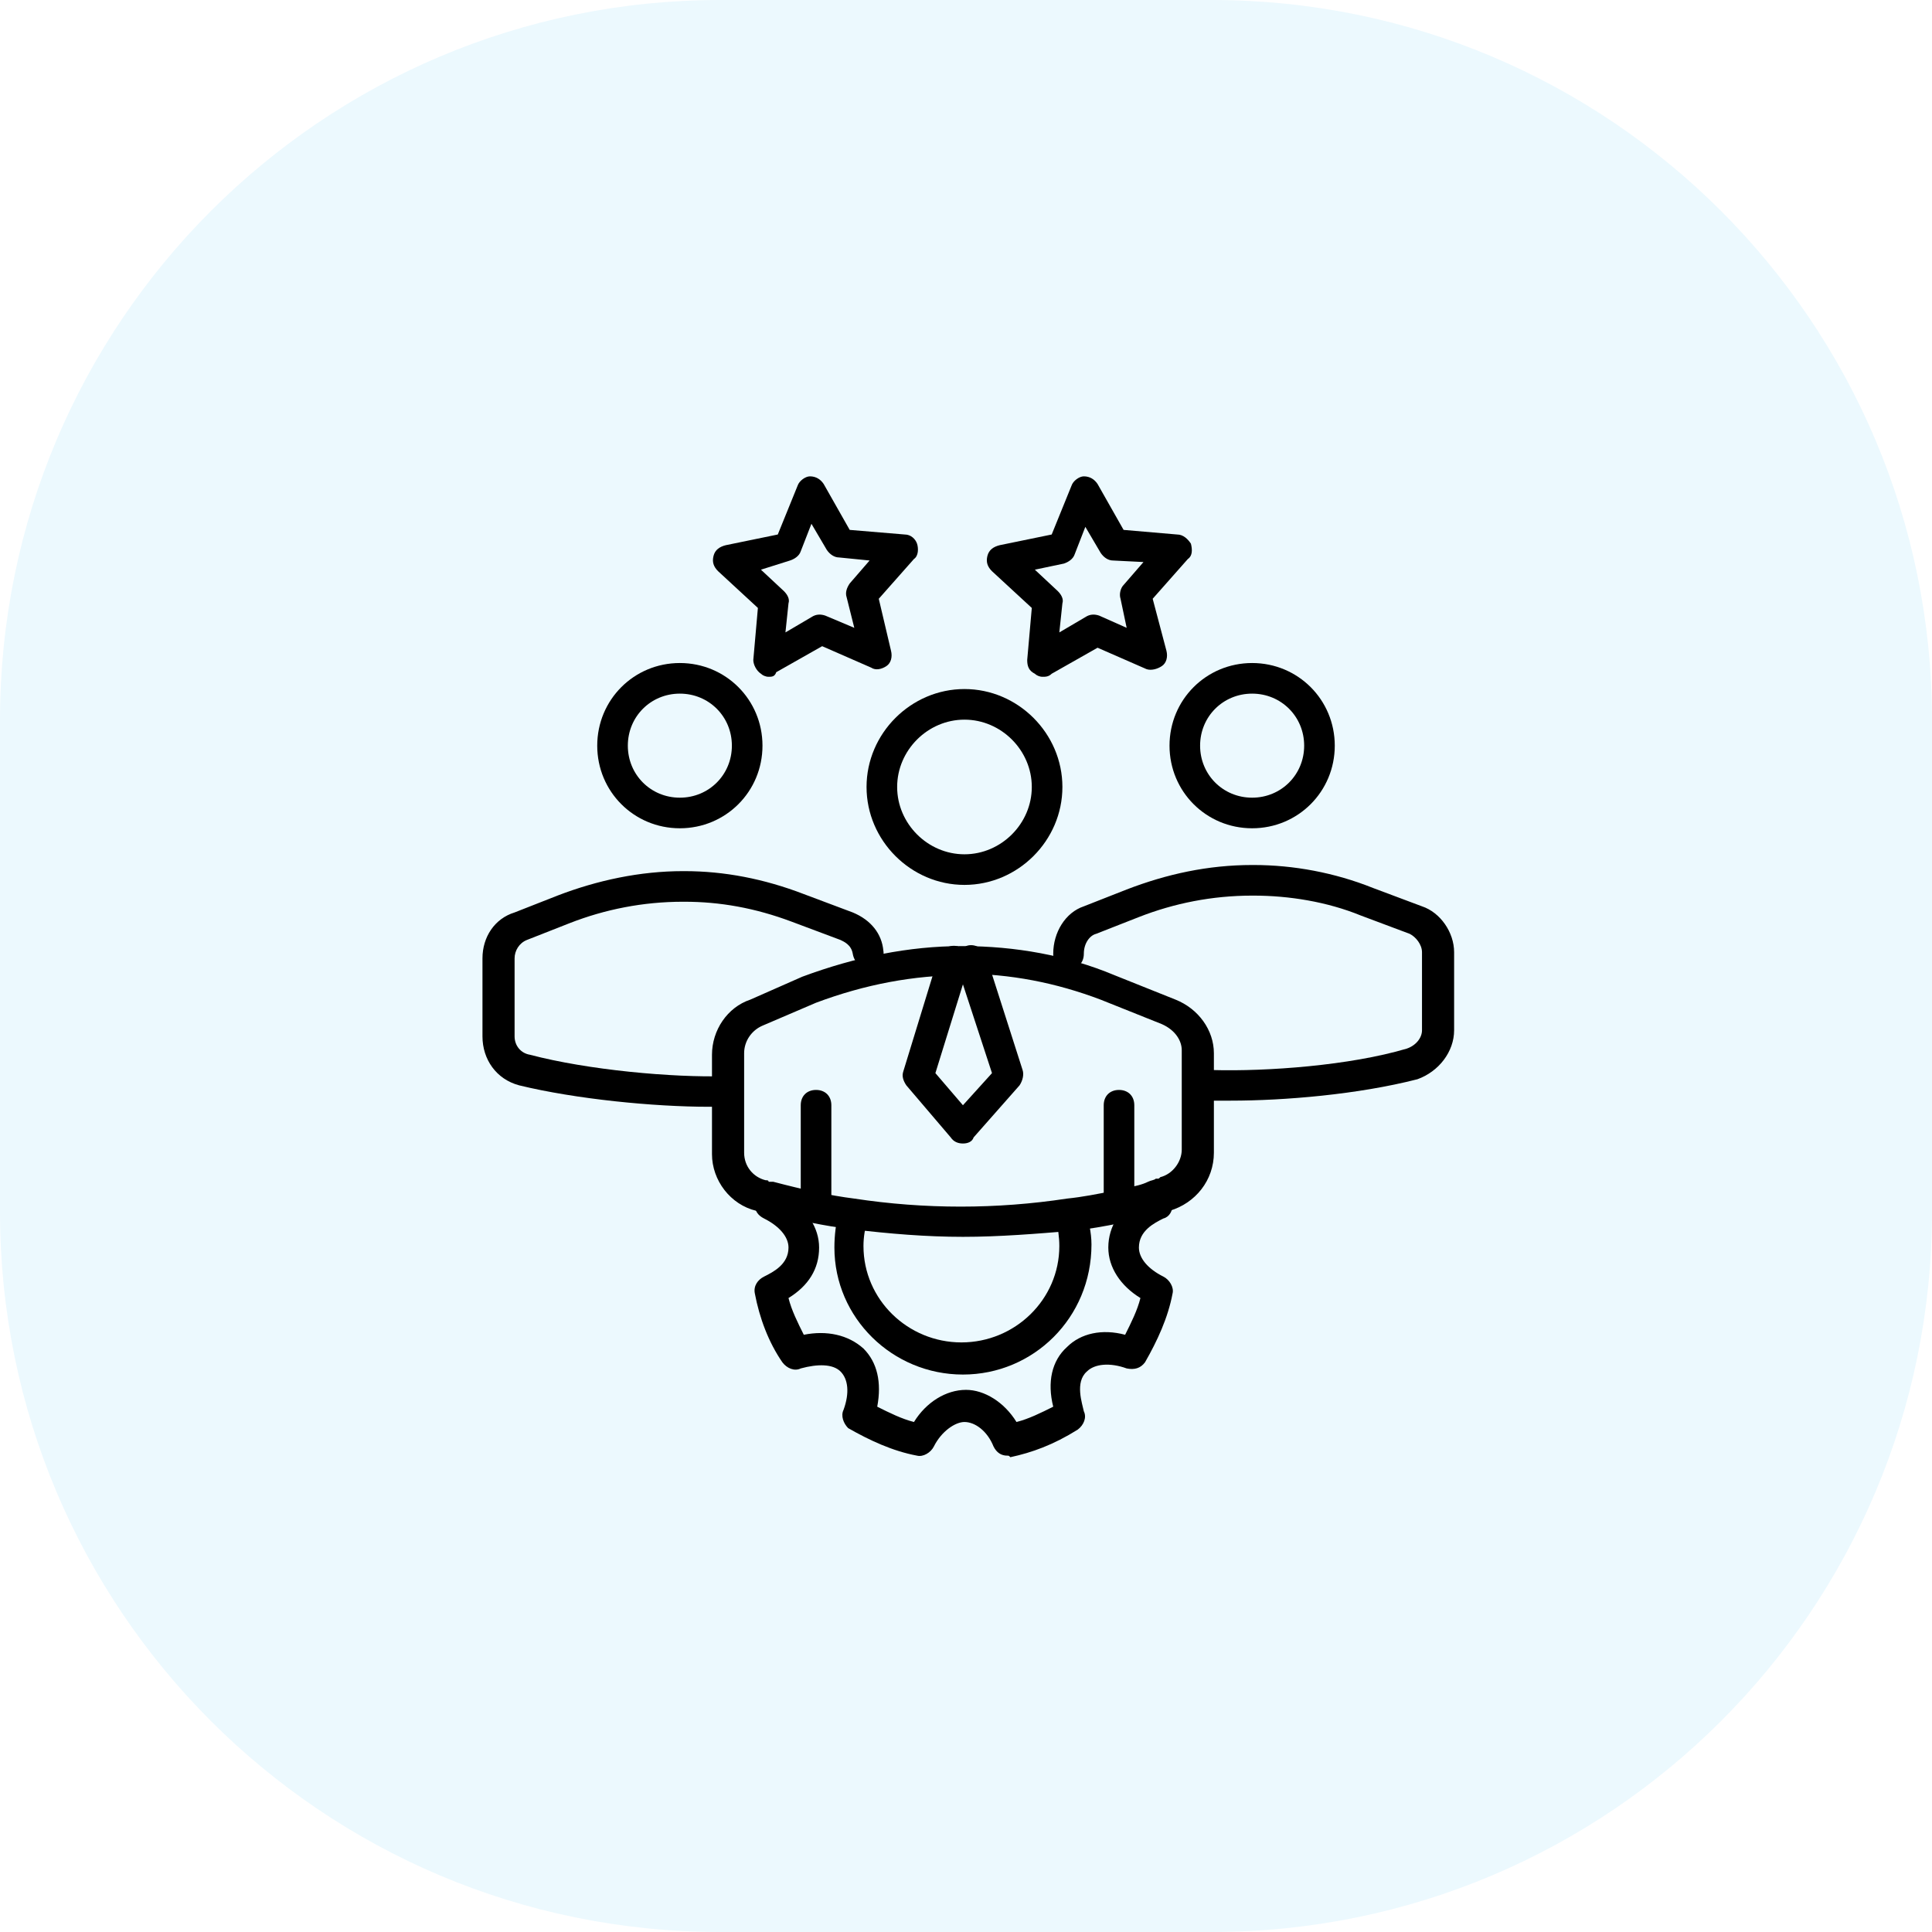 <svg width="88" height="88" viewBox="0 0 88 88" fill="none" xmlns="http://www.w3.org/2000/svg">
<g clip-path="url(#clip0_497_137)" filter="url(#filter0_i_497_137)">
<path d="M55.196 0H32.804C14.687 0 0 14.687 0 32.804V55.196C0 73.313 14.687 88 32.804 88H55.196C73.313 88 88 73.313 88 55.196V32.804C88 14.687 73.313 0 55.196 0Z" fill="#ECF9FE"/>
<g clip-path="url(#clip1_497_137)">
<path d="M43.861 56.336C42.188 56.336 40.515 56.197 38.773 55.988C37.588 55.849 36.264 55.57 34.939 55.221C34.8 55.221 34.66 55.221 34.451 55.152C33.267 54.873 32.43 53.758 32.43 52.573V48.042C32.43 46.927 33.127 45.882 34.173 45.533L36.542 44.488C38.982 43.582 41.421 43.094 43.791 43.094H43.861C46.23 43.094 48.6 43.512 50.761 44.418L53.548 45.533C54.594 45.952 55.291 46.927 55.291 47.973V52.503C55.291 53.758 54.454 54.803 53.27 55.152C53.13 55.221 53.06 55.221 52.921 55.221H52.851C52.364 55.361 51.945 55.5 51.597 55.57C51.388 55.639 51.179 55.639 51.039 55.709C50.342 55.849 49.576 55.988 48.879 56.058C47.206 56.197 45.533 56.336 43.861 56.336ZM43.861 44.418C41.63 44.418 39.4 44.836 37.17 45.673L34.73 46.718C34.242 46.927 33.894 47.415 33.894 47.973V52.503C33.894 53.13 34.312 53.618 34.87 53.758C34.939 53.758 35.009 53.758 35.009 53.827H35.218C36.542 54.176 37.797 54.455 38.912 54.594C42.118 55.082 45.394 55.082 48.6 54.594C49.297 54.524 49.994 54.385 50.691 54.245C50.9 54.176 51.109 54.176 51.318 54.106C51.666 54.036 52.015 53.967 52.294 53.827C52.433 53.758 52.573 53.758 52.642 53.688H52.712C52.782 53.688 52.782 53.688 52.851 53.618C53.409 53.479 53.827 52.921 53.827 52.364V47.833C53.827 47.415 53.548 46.927 52.921 46.648L50.133 45.533C48.112 44.767 46.021 44.349 43.791 44.349H43.861V44.418Z" fill="black"/>
<path d="M56.057 50.133C55.779 50.133 55.5 50.133 55.221 50.133C54.803 50.133 54.524 49.785 54.524 49.436C54.524 49.088 54.873 48.739 55.221 48.739C57.73 48.809 61.494 48.53 64.073 47.764C64.491 47.624 64.77 47.276 64.77 46.927V43.373C64.77 43.024 64.491 42.676 64.212 42.536L61.982 41.7C60.448 41.073 58.706 40.794 57.103 40.794H57.033C55.221 40.794 53.479 41.142 51.876 41.77L49.924 42.536C49.645 42.606 49.367 42.955 49.367 43.442C49.367 43.861 49.088 44.139 48.67 44.139C48.251 44.139 47.973 43.861 47.973 43.442C47.973 42.467 48.53 41.561 49.367 41.282L51.318 40.515C53.13 39.818 55.012 39.4 57.033 39.4H57.103C58.915 39.4 60.797 39.748 62.539 40.446L64.77 41.282C65.606 41.561 66.233 42.467 66.233 43.373V46.927C66.233 47.903 65.536 48.809 64.561 49.158C61.842 49.855 58.497 50.133 56.057 50.133Z" fill="black"/>
<path d="M32.291 50.412C29.782 50.412 26.227 50.064 23.648 49.436C22.603 49.158 21.976 48.252 21.976 47.206V43.652C21.976 42.676 22.533 41.839 23.439 41.561L25.391 40.794C27.203 40.097 29.154 39.679 31.106 39.679H31.176C32.988 39.679 34.8 40.027 36.612 40.724L38.842 41.561C39.679 41.909 40.166 42.536 40.236 43.303C40.306 43.652 40.027 44 39.609 44.07C39.26 44.139 38.912 43.861 38.842 43.443C38.773 43.024 38.424 42.885 38.285 42.815L36.054 41.979C34.382 41.352 32.779 41.073 31.176 41.073H31.106C29.294 41.073 27.551 41.421 25.948 42.048L23.997 42.815C23.648 42.955 23.439 43.303 23.439 43.652V47.206C23.439 47.624 23.718 47.973 24.136 48.042C26.785 48.739 30.618 49.088 33.057 49.018C33.476 49.018 33.754 49.297 33.754 49.715C33.754 50.133 33.476 50.412 33.057 50.412C32.709 50.412 32.5 50.412 32.291 50.412Z" fill="black"/>
<path d="M50.969 55.779C50.551 55.779 50.273 55.5 50.273 55.082V50.343C50.273 49.924 50.551 49.645 50.969 49.645C51.388 49.645 51.666 49.924 51.666 50.343V55.082C51.666 55.5 51.388 55.779 50.969 55.779Z" fill="black"/>
<path d="M37.17 55.57C36.751 55.57 36.473 55.291 36.473 54.873V50.343C36.473 49.924 36.751 49.645 37.17 49.645C37.588 49.645 37.867 49.924 37.867 50.343V54.873C37.867 55.291 37.588 55.57 37.17 55.57Z" fill="black"/>
<path d="M43.93 40.306C41.491 40.306 39.47 38.285 39.47 35.846C39.47 33.406 41.491 31.385 43.93 31.385C46.37 31.385 48.391 33.406 48.391 35.846C48.391 38.285 46.37 40.306 43.93 40.306ZM43.93 32.779C42.258 32.779 40.864 34.173 40.864 35.846C40.864 37.518 42.258 38.912 43.93 38.912C45.603 38.912 46.997 37.518 46.997 35.846C46.997 34.173 45.603 32.779 43.93 32.779Z" fill="black"/>
<path d="M57.033 37.727C54.942 37.727 53.27 36.055 53.27 33.964C53.27 31.873 54.942 30.2 57.033 30.2C59.124 30.2 60.797 31.873 60.797 33.964C60.797 36.055 59.124 37.727 57.033 37.727ZM57.033 31.594C55.709 31.594 54.663 32.639 54.663 33.964C54.663 35.288 55.709 36.333 57.033 36.333C58.357 36.333 59.403 35.288 59.403 33.964C59.403 32.639 58.357 31.594 57.033 31.594Z" fill="black"/>
<path d="M30.966 37.727C28.875 37.727 27.203 36.055 27.203 33.964C27.203 31.873 28.875 30.2 30.966 30.2C33.057 30.2 34.73 31.873 34.73 33.964C34.73 36.055 33.057 37.727 30.966 37.727ZM30.966 31.594C29.642 31.594 28.597 32.639 28.597 33.964C28.597 35.288 29.642 36.333 30.966 36.333C32.291 36.333 33.336 35.288 33.336 33.964C33.336 32.639 32.291 31.594 30.966 31.594Z" fill="black"/>
<path d="M45.882 66.303C45.603 66.303 45.394 66.164 45.254 65.885C44.976 65.188 44.418 64.77 43.93 64.77C43.512 64.77 42.885 65.188 42.536 65.885C42.397 66.164 42.048 66.373 41.77 66.303C40.654 66.094 39.609 65.606 38.633 65.049C38.424 64.839 38.285 64.491 38.424 64.212C38.703 63.446 38.633 62.818 38.285 62.47C37.936 62.121 37.239 62.121 36.473 62.33C36.194 62.47 35.845 62.33 35.636 62.051C35.009 61.145 34.591 60.03 34.382 58.915C34.312 58.567 34.521 58.288 34.8 58.148C35.218 57.939 35.915 57.591 35.915 56.824C35.915 56.336 35.497 55.849 34.8 55.5C34.521 55.361 34.382 55.151 34.382 54.873C34.382 54.733 34.451 54.594 34.451 54.524C34.521 54.176 34.8 53.897 35.148 53.897C35.497 53.897 35.776 54.176 35.845 54.524C36.751 55.082 37.309 55.918 37.309 56.824C37.309 57.8 36.821 58.567 35.915 59.124C36.054 59.682 36.333 60.239 36.612 60.797C37.657 60.588 38.633 60.797 39.33 61.424C39.957 62.051 40.166 62.958 39.957 64.073C40.515 64.352 41.073 64.63 41.63 64.77C42.188 63.864 43.094 63.306 44 63.306C44.836 63.306 45.742 63.864 46.3 64.77C46.857 64.63 47.415 64.352 47.973 64.073C47.694 62.958 47.903 61.982 48.6 61.355C49.227 60.727 50.203 60.518 51.248 60.797C51.527 60.239 51.806 59.682 51.945 59.124C51.039 58.567 50.482 57.73 50.482 56.824C50.482 55.849 51.039 55.012 51.945 54.455C52.015 54.176 52.294 53.967 52.642 53.967C52.991 53.967 53.27 54.176 53.339 54.524C53.409 54.594 53.409 54.733 53.409 54.873C53.409 55.151 53.27 55.43 52.991 55.5C52.573 55.709 51.876 56.058 51.876 56.824C51.876 57.312 52.294 57.8 52.991 58.148C53.27 58.288 53.479 58.636 53.409 58.915C53.2 60.03 52.712 61.076 52.154 62.051C51.945 62.33 51.666 62.4 51.318 62.33C50.551 62.051 49.854 62.121 49.506 62.47C48.948 62.958 49.297 63.933 49.367 64.282C49.506 64.561 49.367 64.909 49.088 65.118C47.973 65.815 46.997 66.164 46.021 66.373C45.951 66.303 45.951 66.303 45.882 66.303Z" fill="black"/>
<path d="M43.86 62.609C40.654 62.609 38.006 60.03 38.006 56.824C38.006 56.267 38.076 55.709 38.215 55.151C38.354 54.803 38.703 54.594 39.051 54.664C39.4 54.803 39.609 55.151 39.539 55.5C39.4 55.918 39.33 56.336 39.33 56.755C39.33 59.194 41.351 61.145 43.791 61.145C46.23 61.145 48.251 59.194 48.251 56.755C48.251 56.336 48.182 55.918 48.112 55.57C47.972 55.221 48.182 54.803 48.53 54.664C48.879 54.524 49.297 54.733 49.436 55.082C49.576 55.57 49.715 56.127 49.715 56.685C49.715 60.03 47.066 62.609 43.86 62.609Z" fill="black"/>
<path d="M47.484 30.827C47.345 30.827 47.206 30.758 47.136 30.688C46.857 30.549 46.788 30.339 46.788 30.061L46.997 27.691L45.184 26.018C44.975 25.809 44.906 25.6 44.975 25.321C45.045 25.043 45.254 24.903 45.533 24.833L47.903 24.346L48.809 22.115C48.878 21.906 49.157 21.697 49.366 21.697C49.645 21.697 49.854 21.836 49.993 22.046L51.178 24.136L53.618 24.346C53.897 24.346 54.106 24.555 54.245 24.764C54.315 25.043 54.315 25.321 54.106 25.461L52.503 27.273L53.13 29.642C53.2 29.921 53.13 30.2 52.921 30.339C52.712 30.479 52.433 30.549 52.224 30.479L49.993 29.503L47.903 30.688C47.763 30.827 47.624 30.827 47.484 30.827ZM47.136 25.948L48.181 26.924C48.321 27.064 48.46 27.273 48.391 27.482L48.251 28.806L49.436 28.109C49.645 27.97 49.854 27.97 50.063 28.039L51.318 28.597L51.039 27.273C50.969 27.064 51.039 26.785 51.178 26.645L52.084 25.6L50.691 25.53C50.481 25.53 50.272 25.391 50.133 25.182L49.436 23.997L48.948 25.252C48.878 25.461 48.669 25.6 48.46 25.67L47.136 25.948Z" fill="black"/>
<path d="M35.009 30.827C34.87 30.827 34.73 30.758 34.66 30.688C34.451 30.549 34.312 30.27 34.312 30.061L34.521 27.691L32.709 26.018C32.5 25.809 32.43 25.6 32.5 25.321C32.569 25.043 32.779 24.903 33.057 24.833L35.427 24.346L36.333 22.115C36.403 21.906 36.682 21.697 36.891 21.697C37.169 21.697 37.379 21.836 37.518 22.046L38.703 24.136L41.212 24.346C41.491 24.346 41.7 24.555 41.77 24.764C41.839 24.973 41.839 25.321 41.63 25.461L40.027 27.273L40.585 29.642C40.654 29.921 40.585 30.2 40.376 30.339C40.166 30.479 39.888 30.549 39.679 30.409L37.448 29.433L35.357 30.618C35.288 30.827 35.148 30.827 35.009 30.827ZM34.66 25.948L35.706 26.924C35.845 27.064 35.985 27.273 35.915 27.482L35.776 28.806L36.96 28.109C37.169 27.97 37.379 27.97 37.588 28.039L38.912 28.597L38.563 27.203C38.494 26.994 38.563 26.785 38.703 26.576L39.609 25.53L38.215 25.391C38.006 25.391 37.797 25.252 37.657 25.043L36.96 23.858L36.472 25.112C36.403 25.321 36.194 25.461 35.985 25.53L34.66 25.948Z" fill="black"/>
<path d="M43.86 52.085C43.651 52.085 43.442 52.015 43.303 51.806L41.282 49.436C41.142 49.227 41.072 49.018 41.142 48.809L42.745 43.582C42.885 43.233 43.233 43.024 43.581 43.094C43.651 43.094 43.721 43.164 43.791 43.233C43.86 43.164 43.93 43.164 44 43.094C44.348 42.955 44.766 43.164 44.906 43.512L46.578 48.739C46.648 48.949 46.578 49.227 46.439 49.436L44.348 51.806C44.279 52.015 44.069 52.085 43.86 52.085ZM42.606 48.879L43.86 50.342L45.184 48.879L43.86 44.836L42.606 48.879Z" fill="black"/>
</g>
</g>
<defs>
<filter id="filter0_i_497_137" x="0" y="0" width="88" height="88" filterUnits="userSpaceOnUse" color-interpolation-filters="sRGB">
<feFlood flood-opacity="0" result="BackgroundImageFix"/>
<feBlend mode="normal" in="SourceGraphic" in2="BackgroundImageFix" result="shape"/>
<feColorMatrix in="SourceAlpha" type="matrix" values="0 0 0 0 0 0 0 0 0 0 0 0 0 0 0 0 0 0 127 0" result="hardAlpha"/>
<feOffset/>
<feGaussianBlur stdDeviation="1"/>
<feComposite in2="hardAlpha" operator="arithmetic" k2="-1" k3="1"/>
<feColorMatrix type="matrix" values="0 0 0 0 0 0 0 0 0 0 0 0 0 0 0 0 0 0 0.36 0"/>
<feBlend mode="normal" in2="shape" result="effect1_innerShadow_497_137"/>
</filter>
<clipPath id="clip0_497_137">
<rect width="88" height="88" fill="white"/>
</clipPath>
<clipPath id="clip1_497_137">
<rect width="46" height="46" fill="white" transform="translate(21 21)"/>
</clipPath>
</defs>
</svg>
